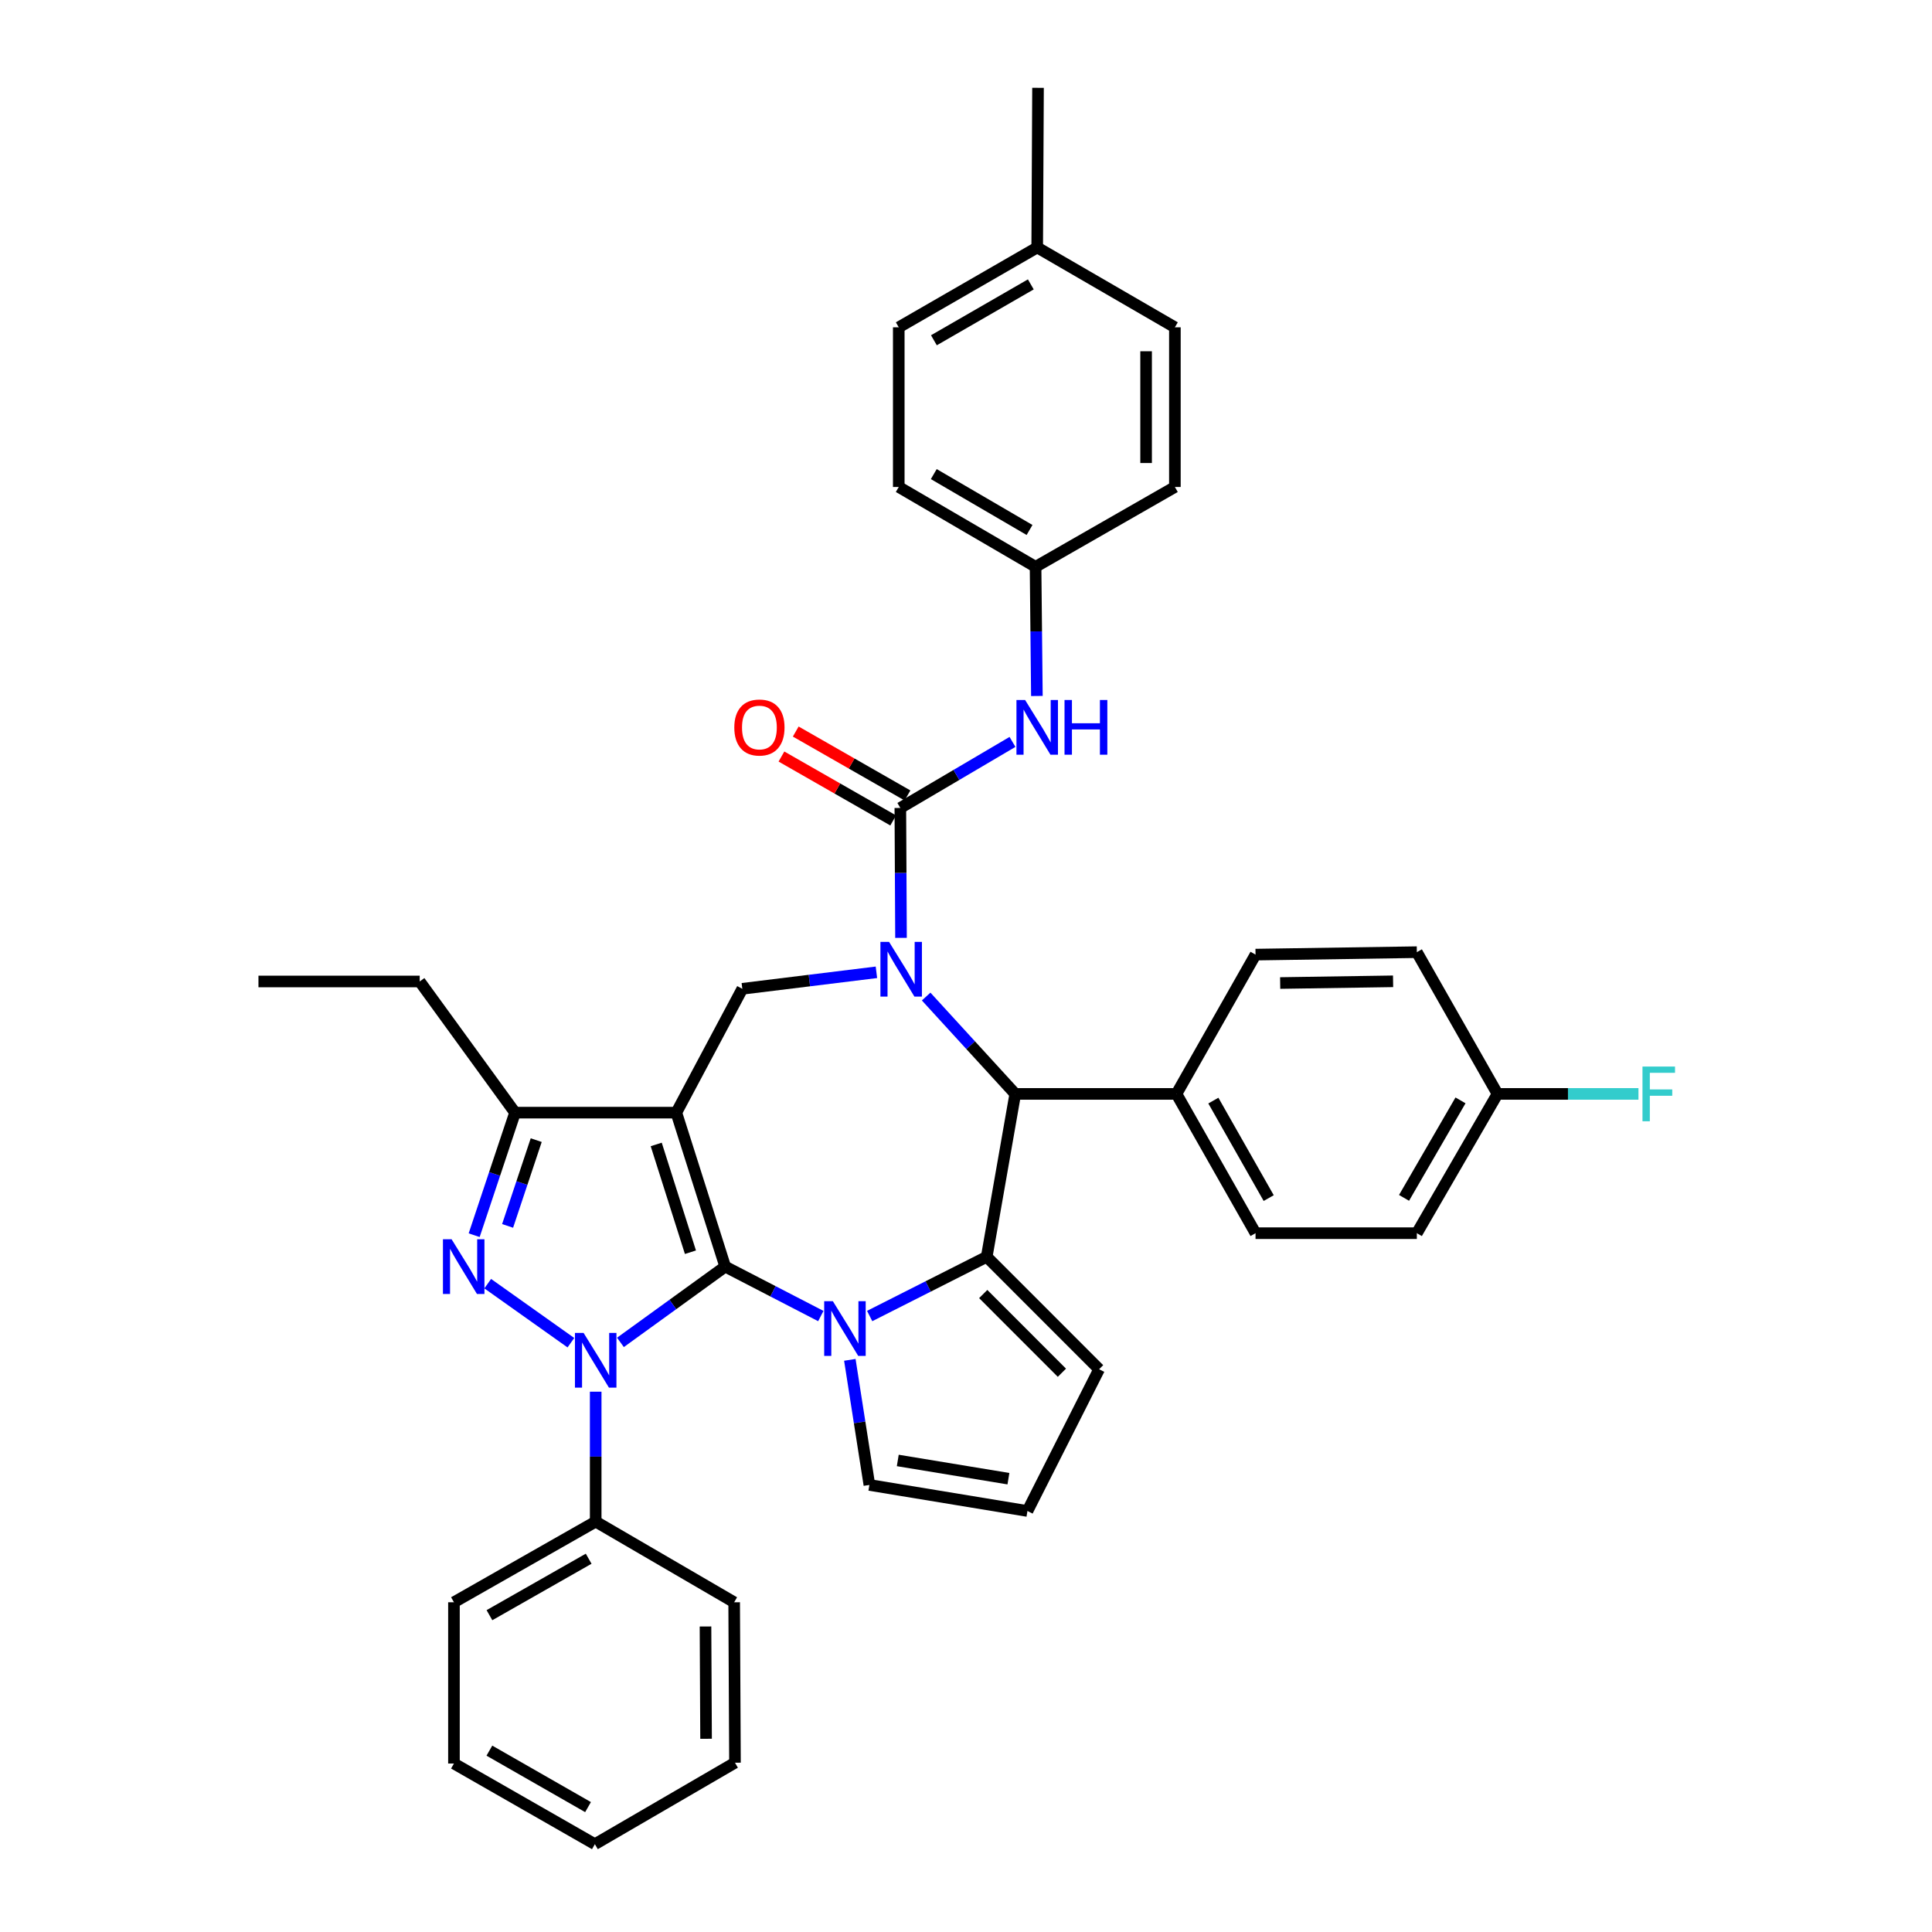 <?xml version='1.0' encoding='iso-8859-1'?>
<svg version='1.1' baseProfile='full'
              xmlns='http://www.w3.org/2000/svg'
                      xmlns:rdkit='http://www.rdkit.org/xml'
                      xmlns:xlink='http://www.w3.org/1999/xlink'
                  xml:space='preserve'
width='1000px' height='1000px' viewBox='0 0 1000 1000'>
<!-- END OF HEADER -->
<rect style='opacity:1.0;fill:#FFFFFF;stroke:none' width='1000' height='1000' x='0' y='0'> </rect>
<path class='bond-0' d='M 375.363,655.592 L 350.064,575.905' style='fill:none;fill-rule:evenodd;stroke:#000000;stroke-width:6px;stroke-linecap:butt;stroke-linejoin:miter;stroke-opacity:1' />
<path class='bond-0' d='M 357.371,648.147 L 339.661,592.366' style='fill:none;fill-rule:evenodd;stroke:#000000;stroke-width:6px;stroke-linecap:butt;stroke-linejoin:miter;stroke-opacity:1' />
<path class='bond-1' d='M 375.363,655.592 L 348.251,675.207' style='fill:none;fill-rule:evenodd;stroke:#000000;stroke-width:6px;stroke-linecap:butt;stroke-linejoin:miter;stroke-opacity:1' />
<path class='bond-1' d='M 348.251,675.207 L 321.138,694.822' style='fill:none;fill-rule:evenodd;stroke:#0000FF;stroke-width:6px;stroke-linecap:butt;stroke-linejoin:miter;stroke-opacity:1' />
<path class='bond-2' d='M 375.363,655.592 L 400.11,668.39' style='fill:none;fill-rule:evenodd;stroke:#000000;stroke-width:6px;stroke-linecap:butt;stroke-linejoin:miter;stroke-opacity:1' />
<path class='bond-2' d='M 400.11,668.39 L 424.856,681.188' style='fill:none;fill-rule:evenodd;stroke:#0000FF;stroke-width:6px;stroke-linecap:butt;stroke-linejoin:miter;stroke-opacity:1' />
<path class='bond-8' d='M 350.064,575.905 L 266.587,575.905' style='fill:none;fill-rule:evenodd;stroke:#000000;stroke-width:6px;stroke-linecap:butt;stroke-linejoin:miter;stroke-opacity:1' />
<path class='bond-9' d='M 350.064,575.905 L 384.227,511.801' style='fill:none;fill-rule:evenodd;stroke:#000000;stroke-width:6px;stroke-linecap:butt;stroke-linejoin:miter;stroke-opacity:1' />
<path class='bond-4' d='M 295.495,694.978 L 252.446,664.423' style='fill:none;fill-rule:evenodd;stroke:#0000FF;stroke-width:6px;stroke-linecap:butt;stroke-linejoin:miter;stroke-opacity:1' />
<path class='bond-13' d='M 308.33,720.336 L 308.33,753.959' style='fill:none;fill-rule:evenodd;stroke:#0000FF;stroke-width:6px;stroke-linecap:butt;stroke-linejoin:miter;stroke-opacity:1' />
<path class='bond-13' d='M 308.33,753.959 L 308.33,787.582' style='fill:none;fill-rule:evenodd;stroke:#000000;stroke-width:6px;stroke-linecap:butt;stroke-linejoin:miter;stroke-opacity:1' />
<path class='bond-5' d='M 450.136,681.172 L 480.429,665.85' style='fill:none;fill-rule:evenodd;stroke:#0000FF;stroke-width:6px;stroke-linecap:butt;stroke-linejoin:miter;stroke-opacity:1' />
<path class='bond-5' d='M 480.429,665.85 L 510.721,650.528' style='fill:none;fill-rule:evenodd;stroke:#000000;stroke-width:6px;stroke-linecap:butt;stroke-linejoin:miter;stroke-opacity:1' />
<path class='bond-11' d='M 439.874,703.853 L 444.934,736.229' style='fill:none;fill-rule:evenodd;stroke:#0000FF;stroke-width:6px;stroke-linecap:butt;stroke-linejoin:miter;stroke-opacity:1' />
<path class='bond-11' d='M 444.934,736.229 L 449.994,768.606' style='fill:none;fill-rule:evenodd;stroke:#000000;stroke-width:6px;stroke-linecap:butt;stroke-linejoin:miter;stroke-opacity:1' />
<path class='bond-3' d='M 453.635,503.264 L 418.931,507.533' style='fill:none;fill-rule:evenodd;stroke:#0000FF;stroke-width:6px;stroke-linecap:butt;stroke-linejoin:miter;stroke-opacity:1' />
<path class='bond-3' d='M 418.931,507.533 L 384.227,511.801' style='fill:none;fill-rule:evenodd;stroke:#000000;stroke-width:6px;stroke-linecap:butt;stroke-linejoin:miter;stroke-opacity:1' />
<path class='bond-6' d='M 466.362,485.441 L 466.189,451.818' style='fill:none;fill-rule:evenodd;stroke:#0000FF;stroke-width:6px;stroke-linecap:butt;stroke-linejoin:miter;stroke-opacity:1' />
<path class='bond-6' d='M 466.189,451.818 L 466.016,418.194' style='fill:none;fill-rule:evenodd;stroke:#000000;stroke-width:6px;stroke-linecap:butt;stroke-linejoin:miter;stroke-opacity:1' />
<path class='bond-39' d='M 479.373,515.812 L 502.433,541.009' style='fill:none;fill-rule:evenodd;stroke:#0000FF;stroke-width:6px;stroke-linecap:butt;stroke-linejoin:miter;stroke-opacity:1' />
<path class='bond-39' d='M 502.433,541.009 L 525.494,566.206' style='fill:none;fill-rule:evenodd;stroke:#000000;stroke-width:6px;stroke-linecap:butt;stroke-linejoin:miter;stroke-opacity:1' />
<path class='bond-37' d='M 245.429,639.332 L 256.008,607.619' style='fill:none;fill-rule:evenodd;stroke:#0000FF;stroke-width:6px;stroke-linecap:butt;stroke-linejoin:miter;stroke-opacity:1' />
<path class='bond-37' d='M 256.008,607.619 L 266.587,575.905' style='fill:none;fill-rule:evenodd;stroke:#000000;stroke-width:6px;stroke-linecap:butt;stroke-linejoin:miter;stroke-opacity:1' />
<path class='bond-37' d='M 262.734,634.532 L 270.139,612.332' style='fill:none;fill-rule:evenodd;stroke:#0000FF;stroke-width:6px;stroke-linecap:butt;stroke-linejoin:miter;stroke-opacity:1' />
<path class='bond-37' d='M 270.139,612.332 L 277.544,590.133' style='fill:none;fill-rule:evenodd;stroke:#000000;stroke-width:6px;stroke-linecap:butt;stroke-linejoin:miter;stroke-opacity:1' />
<path class='bond-7' d='M 510.721,650.528 L 525.494,566.206' style='fill:none;fill-rule:evenodd;stroke:#000000;stroke-width:6px;stroke-linecap:butt;stroke-linejoin:miter;stroke-opacity:1' />
<path class='bond-12' d='M 510.721,650.528 L 568.9,708.723' style='fill:none;fill-rule:evenodd;stroke:#000000;stroke-width:6px;stroke-linecap:butt;stroke-linejoin:miter;stroke-opacity:1' />
<path class='bond-12' d='M 508.913,669.789 L 549.638,710.525' style='fill:none;fill-rule:evenodd;stroke:#000000;stroke-width:6px;stroke-linecap:butt;stroke-linejoin:miter;stroke-opacity:1' />
<path class='bond-10' d='M 466.016,418.194 L 495.038,401.103' style='fill:none;fill-rule:evenodd;stroke:#000000;stroke-width:6px;stroke-linecap:butt;stroke-linejoin:miter;stroke-opacity:1' />
<path class='bond-10' d='M 495.038,401.103 L 524.061,384.011' style='fill:none;fill-rule:evenodd;stroke:#0000FF;stroke-width:6px;stroke-linecap:butt;stroke-linejoin:miter;stroke-opacity:1' />
<path class='bond-15' d='M 469.714,411.729 L 440.793,395.188' style='fill:none;fill-rule:evenodd;stroke:#000000;stroke-width:6px;stroke-linecap:butt;stroke-linejoin:miter;stroke-opacity:1' />
<path class='bond-15' d='M 440.793,395.188 L 411.872,378.647' style='fill:none;fill-rule:evenodd;stroke:#FF0000;stroke-width:6px;stroke-linecap:butt;stroke-linejoin:miter;stroke-opacity:1' />
<path class='bond-15' d='M 462.318,424.66 L 433.397,408.119' style='fill:none;fill-rule:evenodd;stroke:#000000;stroke-width:6px;stroke-linecap:butt;stroke-linejoin:miter;stroke-opacity:1' />
<path class='bond-15' d='M 433.397,408.119 L 404.476,391.578' style='fill:none;fill-rule:evenodd;stroke:#FF0000;stroke-width:6px;stroke-linecap:butt;stroke-linejoin:miter;stroke-opacity:1' />
<path class='bond-14' d='M 525.494,566.206 L 608.938,566.206' style='fill:none;fill-rule:evenodd;stroke:#000000;stroke-width:6px;stroke-linecap:butt;stroke-linejoin:miter;stroke-opacity:1' />
<path class='bond-25' d='M 266.587,575.905 L 217.239,508.011' style='fill:none;fill-rule:evenodd;stroke:#000000;stroke-width:6px;stroke-linecap:butt;stroke-linejoin:miter;stroke-opacity:1' />
<path class='bond-17' d='M 536.69,360.239 L 536.347,326.809' style='fill:none;fill-rule:evenodd;stroke:#0000FF;stroke-width:6px;stroke-linecap:butt;stroke-linejoin:miter;stroke-opacity:1' />
<path class='bond-17' d='M 536.347,326.809 L 536.004,293.379' style='fill:none;fill-rule:evenodd;stroke:#000000;stroke-width:6px;stroke-linecap:butt;stroke-linejoin:miter;stroke-opacity:1' />
<path class='bond-16' d='M 449.994,768.606 L 531.808,782.087' style='fill:none;fill-rule:evenodd;stroke:#000000;stroke-width:6px;stroke-linecap:butt;stroke-linejoin:miter;stroke-opacity:1' />
<path class='bond-16' d='M 464.688,755.93 L 521.958,765.367' style='fill:none;fill-rule:evenodd;stroke:#000000;stroke-width:6px;stroke-linecap:butt;stroke-linejoin:miter;stroke-opacity:1' />
<path class='bond-38' d='M 568.9,708.723 L 531.808,782.087' style='fill:none;fill-rule:evenodd;stroke:#000000;stroke-width:6px;stroke-linecap:butt;stroke-linejoin:miter;stroke-opacity:1' />
<path class='bond-30' d='M 308.33,787.582 L 234.965,829.333' style='fill:none;fill-rule:evenodd;stroke:#000000;stroke-width:6px;stroke-linecap:butt;stroke-linejoin:miter;stroke-opacity:1' />
<path class='bond-30' d='M 304.693,806.792 L 253.338,836.017' style='fill:none;fill-rule:evenodd;stroke:#000000;stroke-width:6px;stroke-linecap:butt;stroke-linejoin:miter;stroke-opacity:1' />
<path class='bond-31' d='M 308.33,787.582 L 379.998,829.333' style='fill:none;fill-rule:evenodd;stroke:#000000;stroke-width:6px;stroke-linecap:butt;stroke-linejoin:miter;stroke-opacity:1' />
<path class='bond-18' d='M 608.938,566.206 L 649.862,638.296' style='fill:none;fill-rule:evenodd;stroke:#000000;stroke-width:6px;stroke-linecap:butt;stroke-linejoin:miter;stroke-opacity:1' />
<path class='bond-18' d='M 628.031,569.666 L 656.678,620.129' style='fill:none;fill-rule:evenodd;stroke:#000000;stroke-width:6px;stroke-linecap:butt;stroke-linejoin:miter;stroke-opacity:1' />
<path class='bond-19' d='M 608.938,566.206 L 649.862,494.108' style='fill:none;fill-rule:evenodd;stroke:#000000;stroke-width:6px;stroke-linecap:butt;stroke-linejoin:miter;stroke-opacity:1' />
<path class='bond-26' d='M 536.004,293.379 L 608.119,252.059' style='fill:none;fill-rule:evenodd;stroke:#000000;stroke-width:6px;stroke-linecap:butt;stroke-linejoin:miter;stroke-opacity:1' />
<path class='bond-27' d='M 536.004,293.379 L 465.197,252.059' style='fill:none;fill-rule:evenodd;stroke:#000000;stroke-width:6px;stroke-linecap:butt;stroke-linejoin:miter;stroke-opacity:1' />
<path class='bond-27' d='M 532.891,274.315 L 483.326,245.391' style='fill:none;fill-rule:evenodd;stroke:#000000;stroke-width:6px;stroke-linecap:butt;stroke-linejoin:miter;stroke-opacity:1' />
<path class='bond-22' d='M 649.862,638.296 L 733.356,638.296' style='fill:none;fill-rule:evenodd;stroke:#000000;stroke-width:6px;stroke-linecap:butt;stroke-linejoin:miter;stroke-opacity:1' />
<path class='bond-21' d='M 649.862,494.108 L 733.356,492.841' style='fill:none;fill-rule:evenodd;stroke:#000000;stroke-width:6px;stroke-linecap:butt;stroke-linejoin:miter;stroke-opacity:1' />
<path class='bond-21' d='M 662.612,508.812 L 721.057,507.926' style='fill:none;fill-rule:evenodd;stroke:#000000;stroke-width:6px;stroke-linecap:butt;stroke-linejoin:miter;stroke-opacity:1' />
<path class='bond-20' d='M 775.107,566.206 L 733.356,492.841' style='fill:none;fill-rule:evenodd;stroke:#000000;stroke-width:6px;stroke-linecap:butt;stroke-linejoin:miter;stroke-opacity:1' />
<path class='bond-23' d='M 775.107,566.206 L 811.584,566.206' style='fill:none;fill-rule:evenodd;stroke:#000000;stroke-width:6px;stroke-linecap:butt;stroke-linejoin:miter;stroke-opacity:1' />
<path class='bond-23' d='M 811.584,566.206 L 848.061,566.206' style='fill:none;fill-rule:evenodd;stroke:#33CCCC;stroke-width:6px;stroke-linecap:butt;stroke-linejoin:miter;stroke-opacity:1' />
<path class='bond-41' d='M 775.107,566.206 L 733.356,638.296' style='fill:none;fill-rule:evenodd;stroke:#000000;stroke-width:6px;stroke-linecap:butt;stroke-linejoin:miter;stroke-opacity:1' />
<path class='bond-41' d='M 755.954,569.554 L 726.728,620.017' style='fill:none;fill-rule:evenodd;stroke:#000000;stroke-width:6px;stroke-linecap:butt;stroke-linejoin:miter;stroke-opacity:1' />
<path class='bond-24' d='M 536.856,128.096 L 465.197,169.417' style='fill:none;fill-rule:evenodd;stroke:#000000;stroke-width:6px;stroke-linecap:butt;stroke-linejoin:miter;stroke-opacity:1' />
<path class='bond-24' d='M 533.549,147.199 L 483.387,176.124' style='fill:none;fill-rule:evenodd;stroke:#000000;stroke-width:6px;stroke-linecap:butt;stroke-linejoin:miter;stroke-opacity:1' />
<path class='bond-32' d='M 536.856,128.096 L 537.278,45.455' style='fill:none;fill-rule:evenodd;stroke:#000000;stroke-width:6px;stroke-linecap:butt;stroke-linejoin:miter;stroke-opacity:1' />
<path class='bond-42' d='M 536.856,128.096 L 608.119,169.417' style='fill:none;fill-rule:evenodd;stroke:#000000;stroke-width:6px;stroke-linecap:butt;stroke-linejoin:miter;stroke-opacity:1' />
<path class='bond-33' d='M 217.239,508.011 L 133.778,508.011' style='fill:none;fill-rule:evenodd;stroke:#000000;stroke-width:6px;stroke-linecap:butt;stroke-linejoin:miter;stroke-opacity:1' />
<path class='bond-28' d='M 608.119,252.059 L 608.119,169.417' style='fill:none;fill-rule:evenodd;stroke:#000000;stroke-width:6px;stroke-linecap:butt;stroke-linejoin:miter;stroke-opacity:1' />
<path class='bond-28' d='M 593.222,239.662 L 593.222,181.813' style='fill:none;fill-rule:evenodd;stroke:#000000;stroke-width:6px;stroke-linecap:butt;stroke-linejoin:miter;stroke-opacity:1' />
<path class='bond-29' d='M 465.197,252.059 L 465.197,169.417' style='fill:none;fill-rule:evenodd;stroke:#000000;stroke-width:6px;stroke-linecap:butt;stroke-linejoin:miter;stroke-opacity:1' />
<path class='bond-35' d='M 234.965,829.333 L 234.965,912.794' style='fill:none;fill-rule:evenodd;stroke:#000000;stroke-width:6px;stroke-linecap:butt;stroke-linejoin:miter;stroke-opacity:1' />
<path class='bond-34' d='M 379.998,829.333 L 380.42,912.372' style='fill:none;fill-rule:evenodd;stroke:#000000;stroke-width:6px;stroke-linecap:butt;stroke-linejoin:miter;stroke-opacity:1' />
<path class='bond-34' d='M 365.165,841.865 L 365.46,899.992' style='fill:none;fill-rule:evenodd;stroke:#000000;stroke-width:6px;stroke-linecap:butt;stroke-linejoin:miter;stroke-opacity:1' />
<path class='bond-36' d='M 380.42,912.372 L 307.908,954.545' style='fill:none;fill-rule:evenodd;stroke:#000000;stroke-width:6px;stroke-linecap:butt;stroke-linejoin:miter;stroke-opacity:1' />
<path class='bond-40' d='M 234.965,912.794 L 307.908,954.545' style='fill:none;fill-rule:evenodd;stroke:#000000;stroke-width:6px;stroke-linecap:butt;stroke-linejoin:miter;stroke-opacity:1' />
<path class='bond-40' d='M 253.307,906.129 L 304.366,935.354' style='fill:none;fill-rule:evenodd;stroke:#000000;stroke-width:6px;stroke-linecap:butt;stroke-linejoin:miter;stroke-opacity:1' />
<path  class='atom-2' d='M 302.07 689.928
L 311.35 704.928
Q 312.27 706.408, 313.75 709.088
Q 315.23 711.768, 315.31 711.928
L 315.31 689.928
L 319.07 689.928
L 319.07 718.248
L 315.19 718.248
L 305.23 701.848
Q 304.07 699.928, 302.83 697.728
Q 301.63 695.528, 301.27 694.848
L 301.27 718.248
L 297.59 718.248
L 297.59 689.928
L 302.07 689.928
' fill='#0000FF'/>
<path  class='atom-3' d='M 431.08 673.484
L 440.36 688.484
Q 441.28 689.964, 442.76 692.644
Q 444.24 695.324, 444.32 695.484
L 444.32 673.484
L 448.08 673.484
L 448.08 701.804
L 444.2 701.804
L 434.24 685.404
Q 433.08 683.484, 431.84 681.284
Q 430.64 679.084, 430.28 678.404
L 430.28 701.804
L 426.6 701.804
L 426.6 673.484
L 431.08 673.484
' fill='#0000FF'/>
<path  class='atom-4' d='M 460.186 487.528
L 469.466 502.528
Q 470.386 504.008, 471.866 506.688
Q 473.346 509.368, 473.426 509.528
L 473.426 487.528
L 477.186 487.528
L 477.186 515.848
L 473.306 515.848
L 463.346 499.448
Q 462.186 497.528, 460.946 495.328
Q 459.746 493.128, 459.386 492.448
L 459.386 515.848
L 455.706 515.848
L 455.706 487.528
L 460.186 487.528
' fill='#0000FF'/>
<path  class='atom-5' d='M 233.745 641.432
L 243.025 656.432
Q 243.945 657.912, 245.425 660.592
Q 246.905 663.272, 246.985 663.432
L 246.985 641.432
L 250.745 641.432
L 250.745 669.752
L 246.865 669.752
L 236.905 653.352
Q 235.745 651.432, 234.505 649.232
Q 233.305 647.032, 232.945 646.352
L 232.945 669.752
L 229.265 669.752
L 229.265 641.432
L 233.745 641.432
' fill='#0000FF'/>
<path  class='atom-11' d='M 530.596 362.316
L 539.876 377.316
Q 540.796 378.796, 542.276 381.476
Q 543.756 384.156, 543.836 384.316
L 543.836 362.316
L 547.596 362.316
L 547.596 390.636
L 543.716 390.636
L 533.756 374.236
Q 532.596 372.316, 531.356 370.116
Q 530.156 367.916, 529.796 367.236
L 529.796 390.636
L 526.116 390.636
L 526.116 362.316
L 530.596 362.316
' fill='#0000FF'/>
<path  class='atom-11' d='M 550.996 362.316
L 554.836 362.316
L 554.836 374.356
L 569.316 374.356
L 569.316 362.316
L 573.156 362.316
L 573.156 390.636
L 569.316 390.636
L 569.316 377.556
L 554.836 377.556
L 554.836 390.636
L 550.996 390.636
L 550.996 362.316
' fill='#0000FF'/>
<path  class='atom-16' d='M 380.073 376.556
Q 380.073 369.756, 383.433 365.956
Q 386.793 362.156, 393.073 362.156
Q 399.353 362.156, 402.713 365.956
Q 406.073 369.756, 406.073 376.556
Q 406.073 383.436, 402.673 387.356
Q 399.273 391.236, 393.073 391.236
Q 386.833 391.236, 383.433 387.356
Q 380.073 383.476, 380.073 376.556
M 393.073 388.036
Q 397.393 388.036, 399.713 385.156
Q 402.073 382.236, 402.073 376.556
Q 402.073 370.996, 399.713 368.196
Q 397.393 365.356, 393.073 365.356
Q 388.753 365.356, 386.393 368.156
Q 384.073 370.956, 384.073 376.556
Q 384.073 382.276, 386.393 385.156
Q 388.753 388.036, 393.073 388.036
' fill='#FF0000'/>
<path  class='atom-24' d='M 850.148 552.046
L 866.988 552.046
L 866.988 555.286
L 853.948 555.286
L 853.948 563.886
L 865.548 563.886
L 865.548 567.166
L 853.948 567.166
L 853.948 580.366
L 850.148 580.366
L 850.148 552.046
' fill='#33CCCC'/>
</svg>
